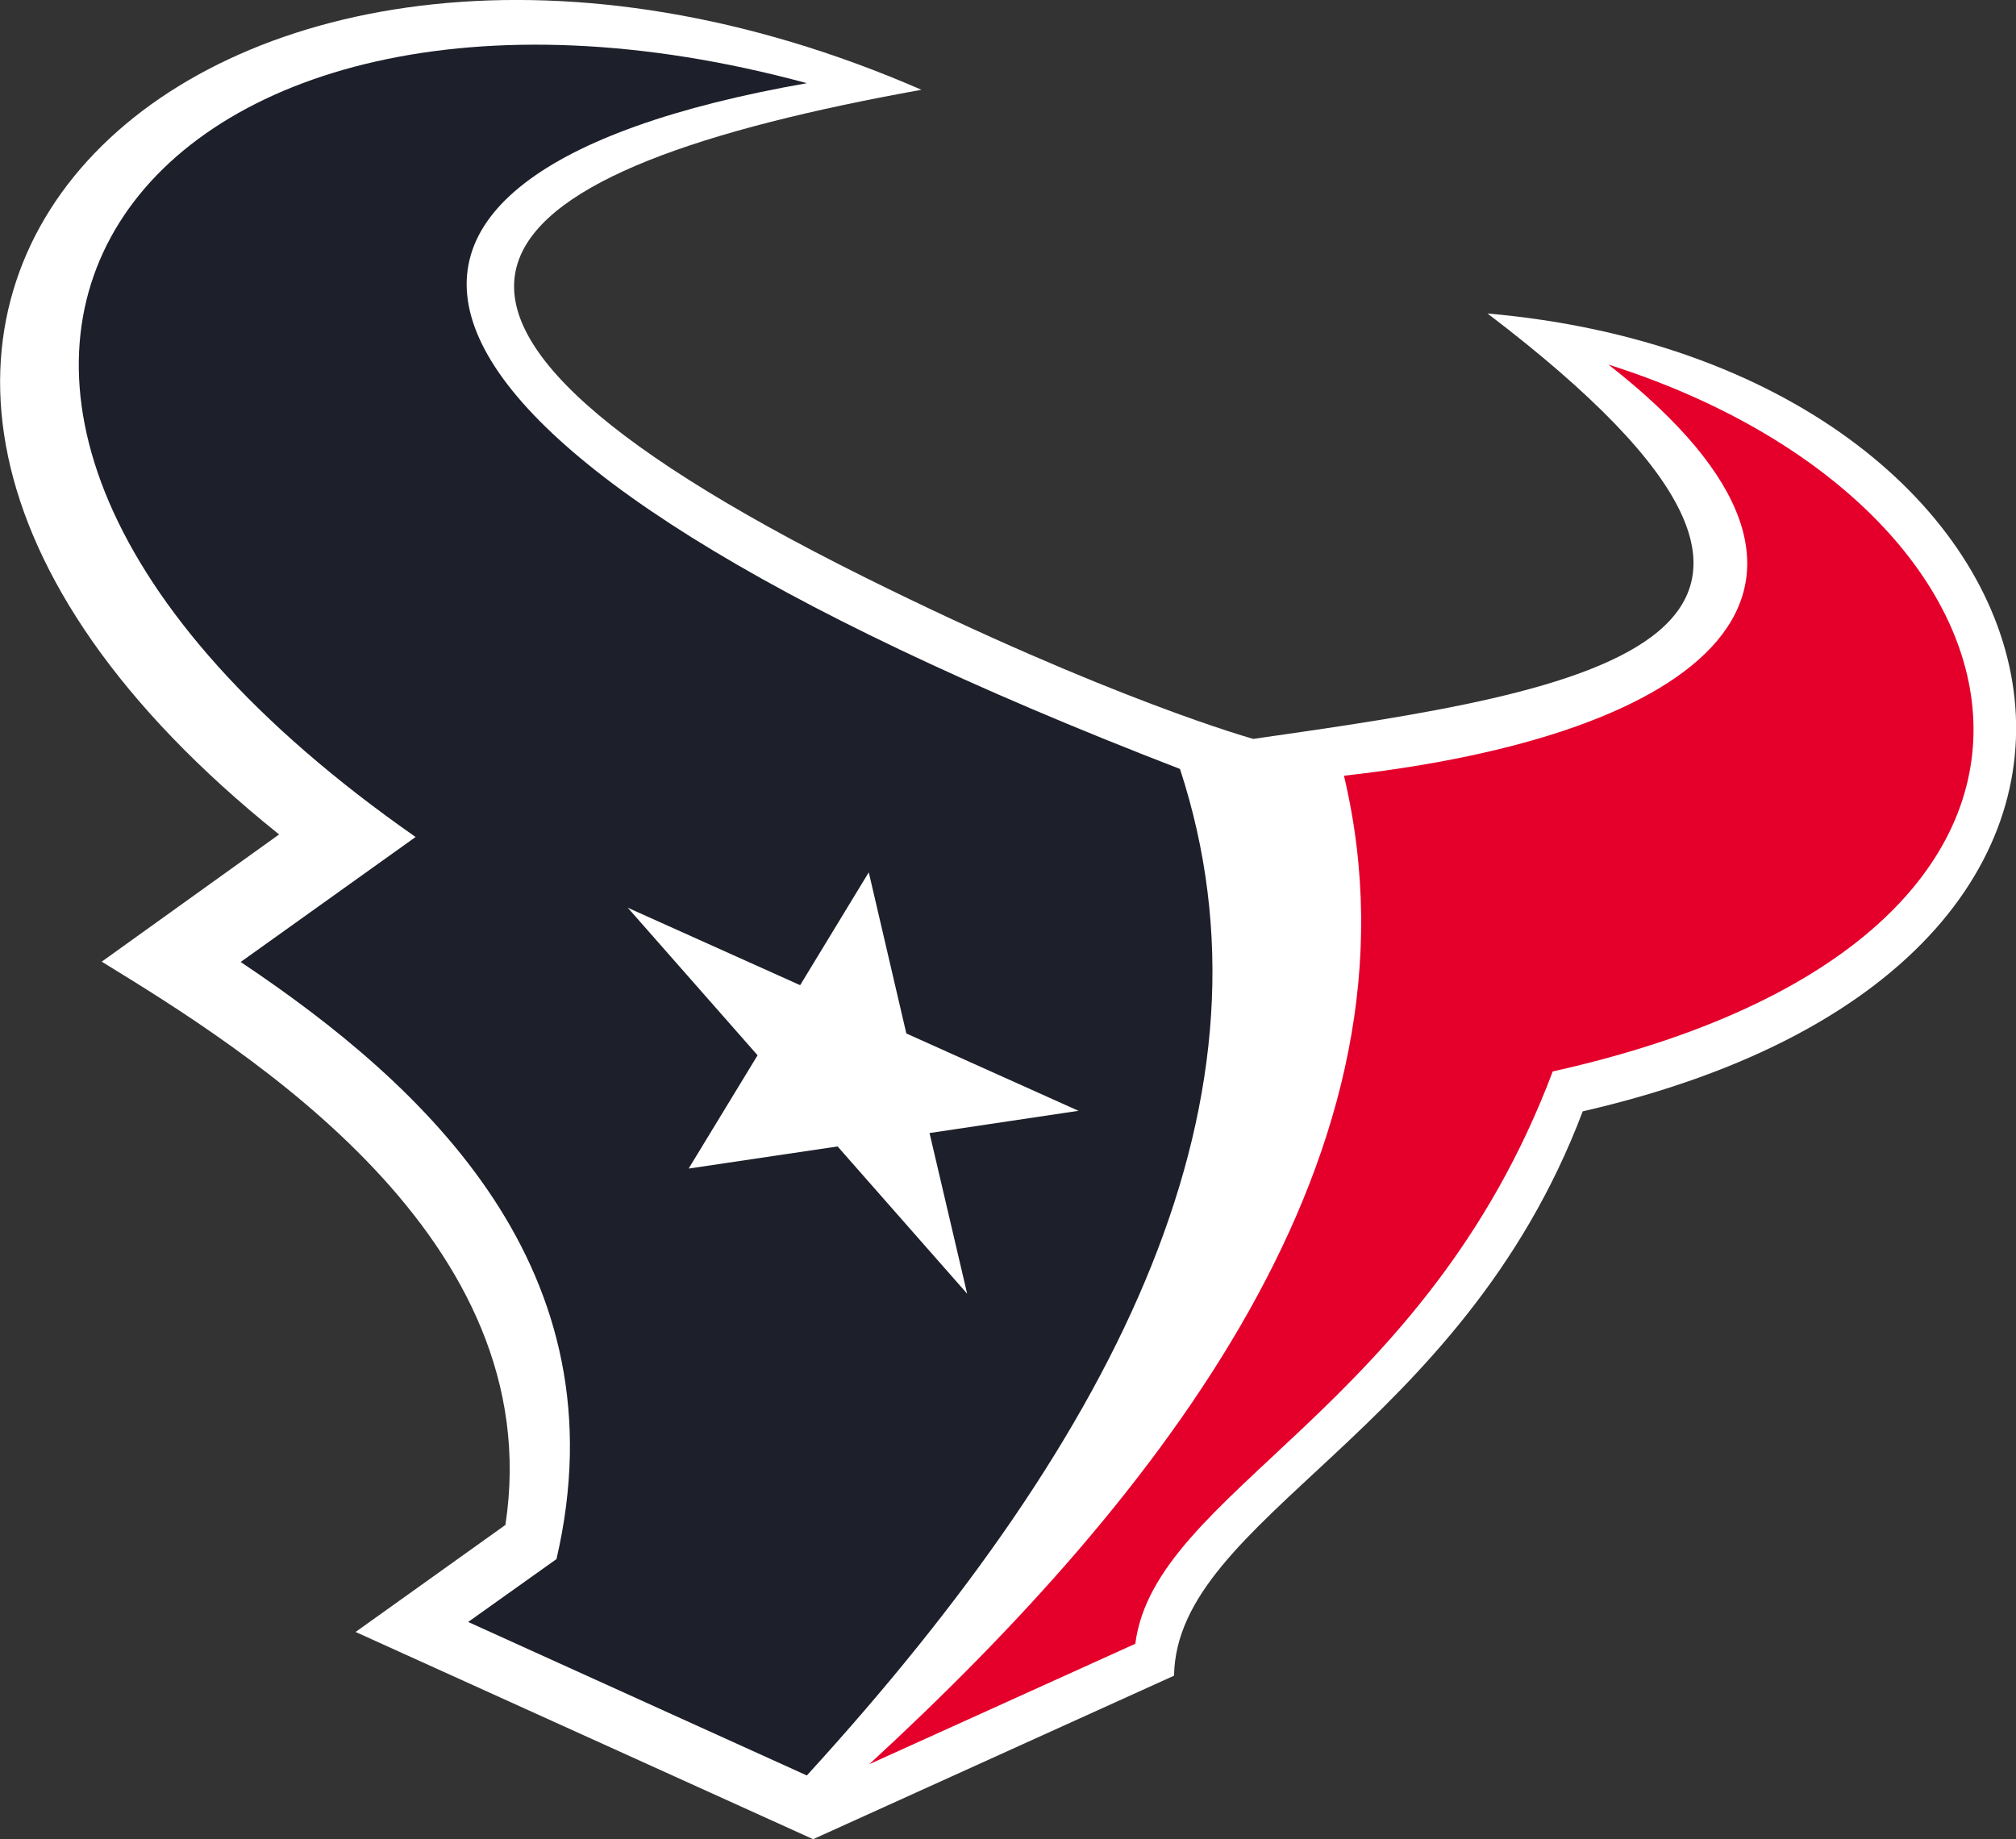 <svg xmlns="http://www.w3.org/2000/svg" viewBox="0 0 189.47 172.89"><rect x="0" y="0" width="189.47" height="172.89" fill="#333333" stroke="none"/><defs><style>.cls-1{fill:#fff;}.cls-2{fill:#1d1f2a;}.cls-3{fill:#e4002b;}</style></defs><title>houston-texans</title><g id="Layer_2" data-name="Layer 2"><g id="Layer_1-2" data-name="Layer 1"><path class="cls-1" d="M139.79,29.46c40.55,30.85,9.69,35.47-22,40,0,0-13.36-3.69-36.51-15.19C28.8,28.17,45.33,15.88,86.6,8.44c-66-28.77-121.1,21.33-60.37,70L9.56,90.4c13.69,8.39,42.06,26,37.94,52.95L33.42,153.41l43,19.48,33.92-15.37c.25-14.93,26.93-22.69,38.41-53.05,63.2-14.5,47.1-70.09-8.94-75"/><path class="cls-2" d="M90.91,121.63,78.72,107.77l-14,2.08L71.2,99.2,59,85.33,75.2,92.61,81.65,82l3.53,15.15,16.18,7.27-14,2.09,3.55,15.16Zm20-49.34C31.57,41.65,26.32,16.51,75.83,7.82,13.9-9-22.22,35.88,39.06,78.68L22.62,90.43c17.45,11.67,36,28.94,29.68,56.13L44,152.47,75.83,166.9c29.62-32.44,45.1-63.95,35.07-94.61"/><path class="cls-3" d="M151.18,34.28c27.23,21.32,8.32,34.94-24.87,38.64,8.4,35.39-17.35,67.82-44.61,92.92l25-11.32c1.85-14.39,27.21-21.87,39.23-53.8,56.44-12.59,47.23-53.1,5.26-66.44"/></g></g></svg>
